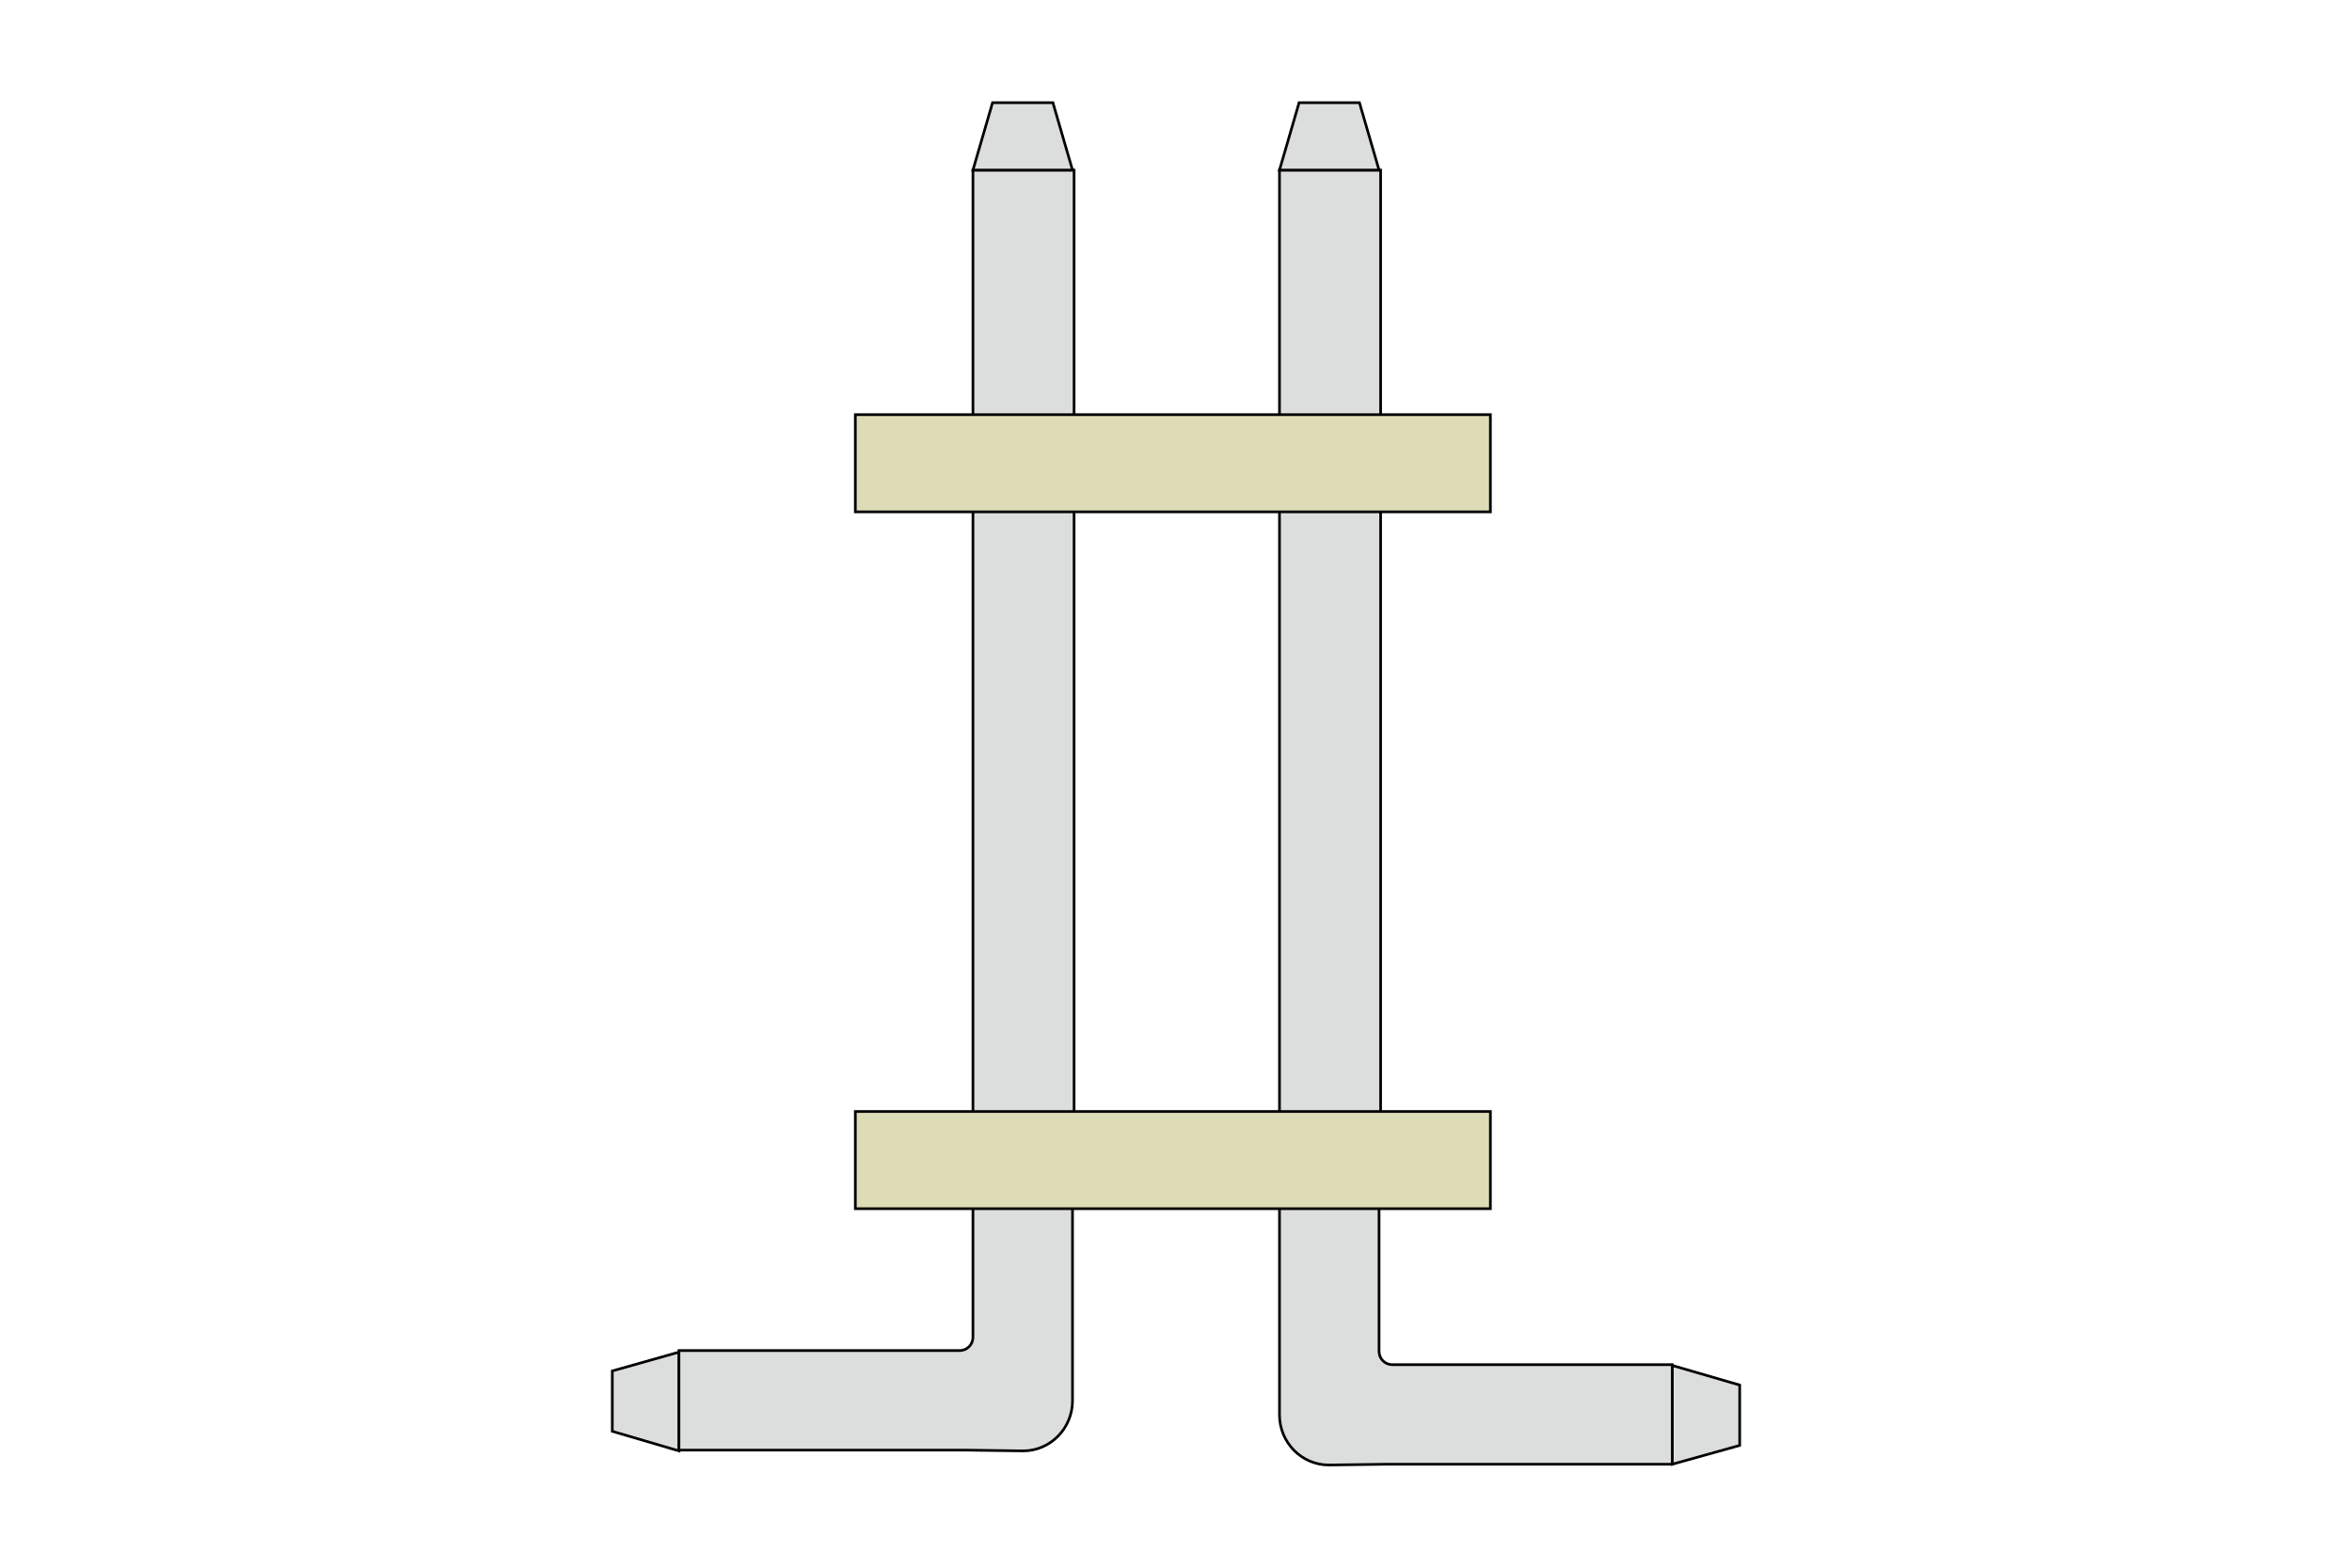 <?xml version="1.0" encoding="utf-8"?>
<!-- Generator: Adobe Illustrator 22.1.0, SVG Export Plug-In . SVG Version: 6.00 Build 0)  -->
<svg version="1.1" id="レイヤー_1" xmlns="http://www.w3.org/2000/svg" xmlns:xlink="http://www.w3.org/1999/xlink" x="0px"
	 y="0px" viewBox="0 0 300 200" style="enable-background:new 0 0 300 200;" xml:space="preserve">
<style type="text/css">
	.st0{fill:#DCDDDD;stroke:#000000;stroke-width:0.34;}
	.st1{fill:#DDDCB6;stroke:#000000;stroke-width:0.34;}
</style>
<g id="img31">
	<g>
		<rect x="124.1" y="21.7" class="st0" width="12.9" height="129.8"/>
		<polygon class="st0" points="134.3,13.1 126.6,13.1 124.1,21.7 136.8,21.7 		"/>
		<rect x="163.2" y="21.7" class="st0" width="12.9" height="131.5"/>
		<polygon class="st0" points="173.4,13.1 165.7,13.1 163.2,21.7 175.9,21.7 		"/>
	</g>
	<g>
		<polygon class="st0" points="221.9,176.7 221.9,184.4 213.3,186.8 213.3,174.2 		"/>
		<path class="st0" d="M177.6,174.1c-1,0-1.7-0.8-1.7-1.7l0-0.5v-18.6h-12.7v23l0,4.2c0,3.5,2.8,6.4,6.3,6.4l7.4-0.1h36.4v-12.7
			h-34.8L177.6,174.1z"/>
	</g>
	<g>
		<polygon class="st0" points="78.1,174.9 78.1,182.6 86.6,185.1 86.6,172.5 		"/>
		<path class="st0" d="M122.4,172.3c1,0,1.7-0.8,1.7-1.7l0-0.5v-18.6h12.7v23l0,4.2c0,3.5-2.8,6.4-6.3,6.4l-7.4-0.1H86.6v-12.7h34.8
			L122.4,172.3z"/>
	</g>
	<rect x="109.1" y="141.8" class="st1" width="81" height="12.4"/>
	<rect x="109.1" y="52.9" class="st1" width="81" height="12.4"/>
</g>
</svg>
